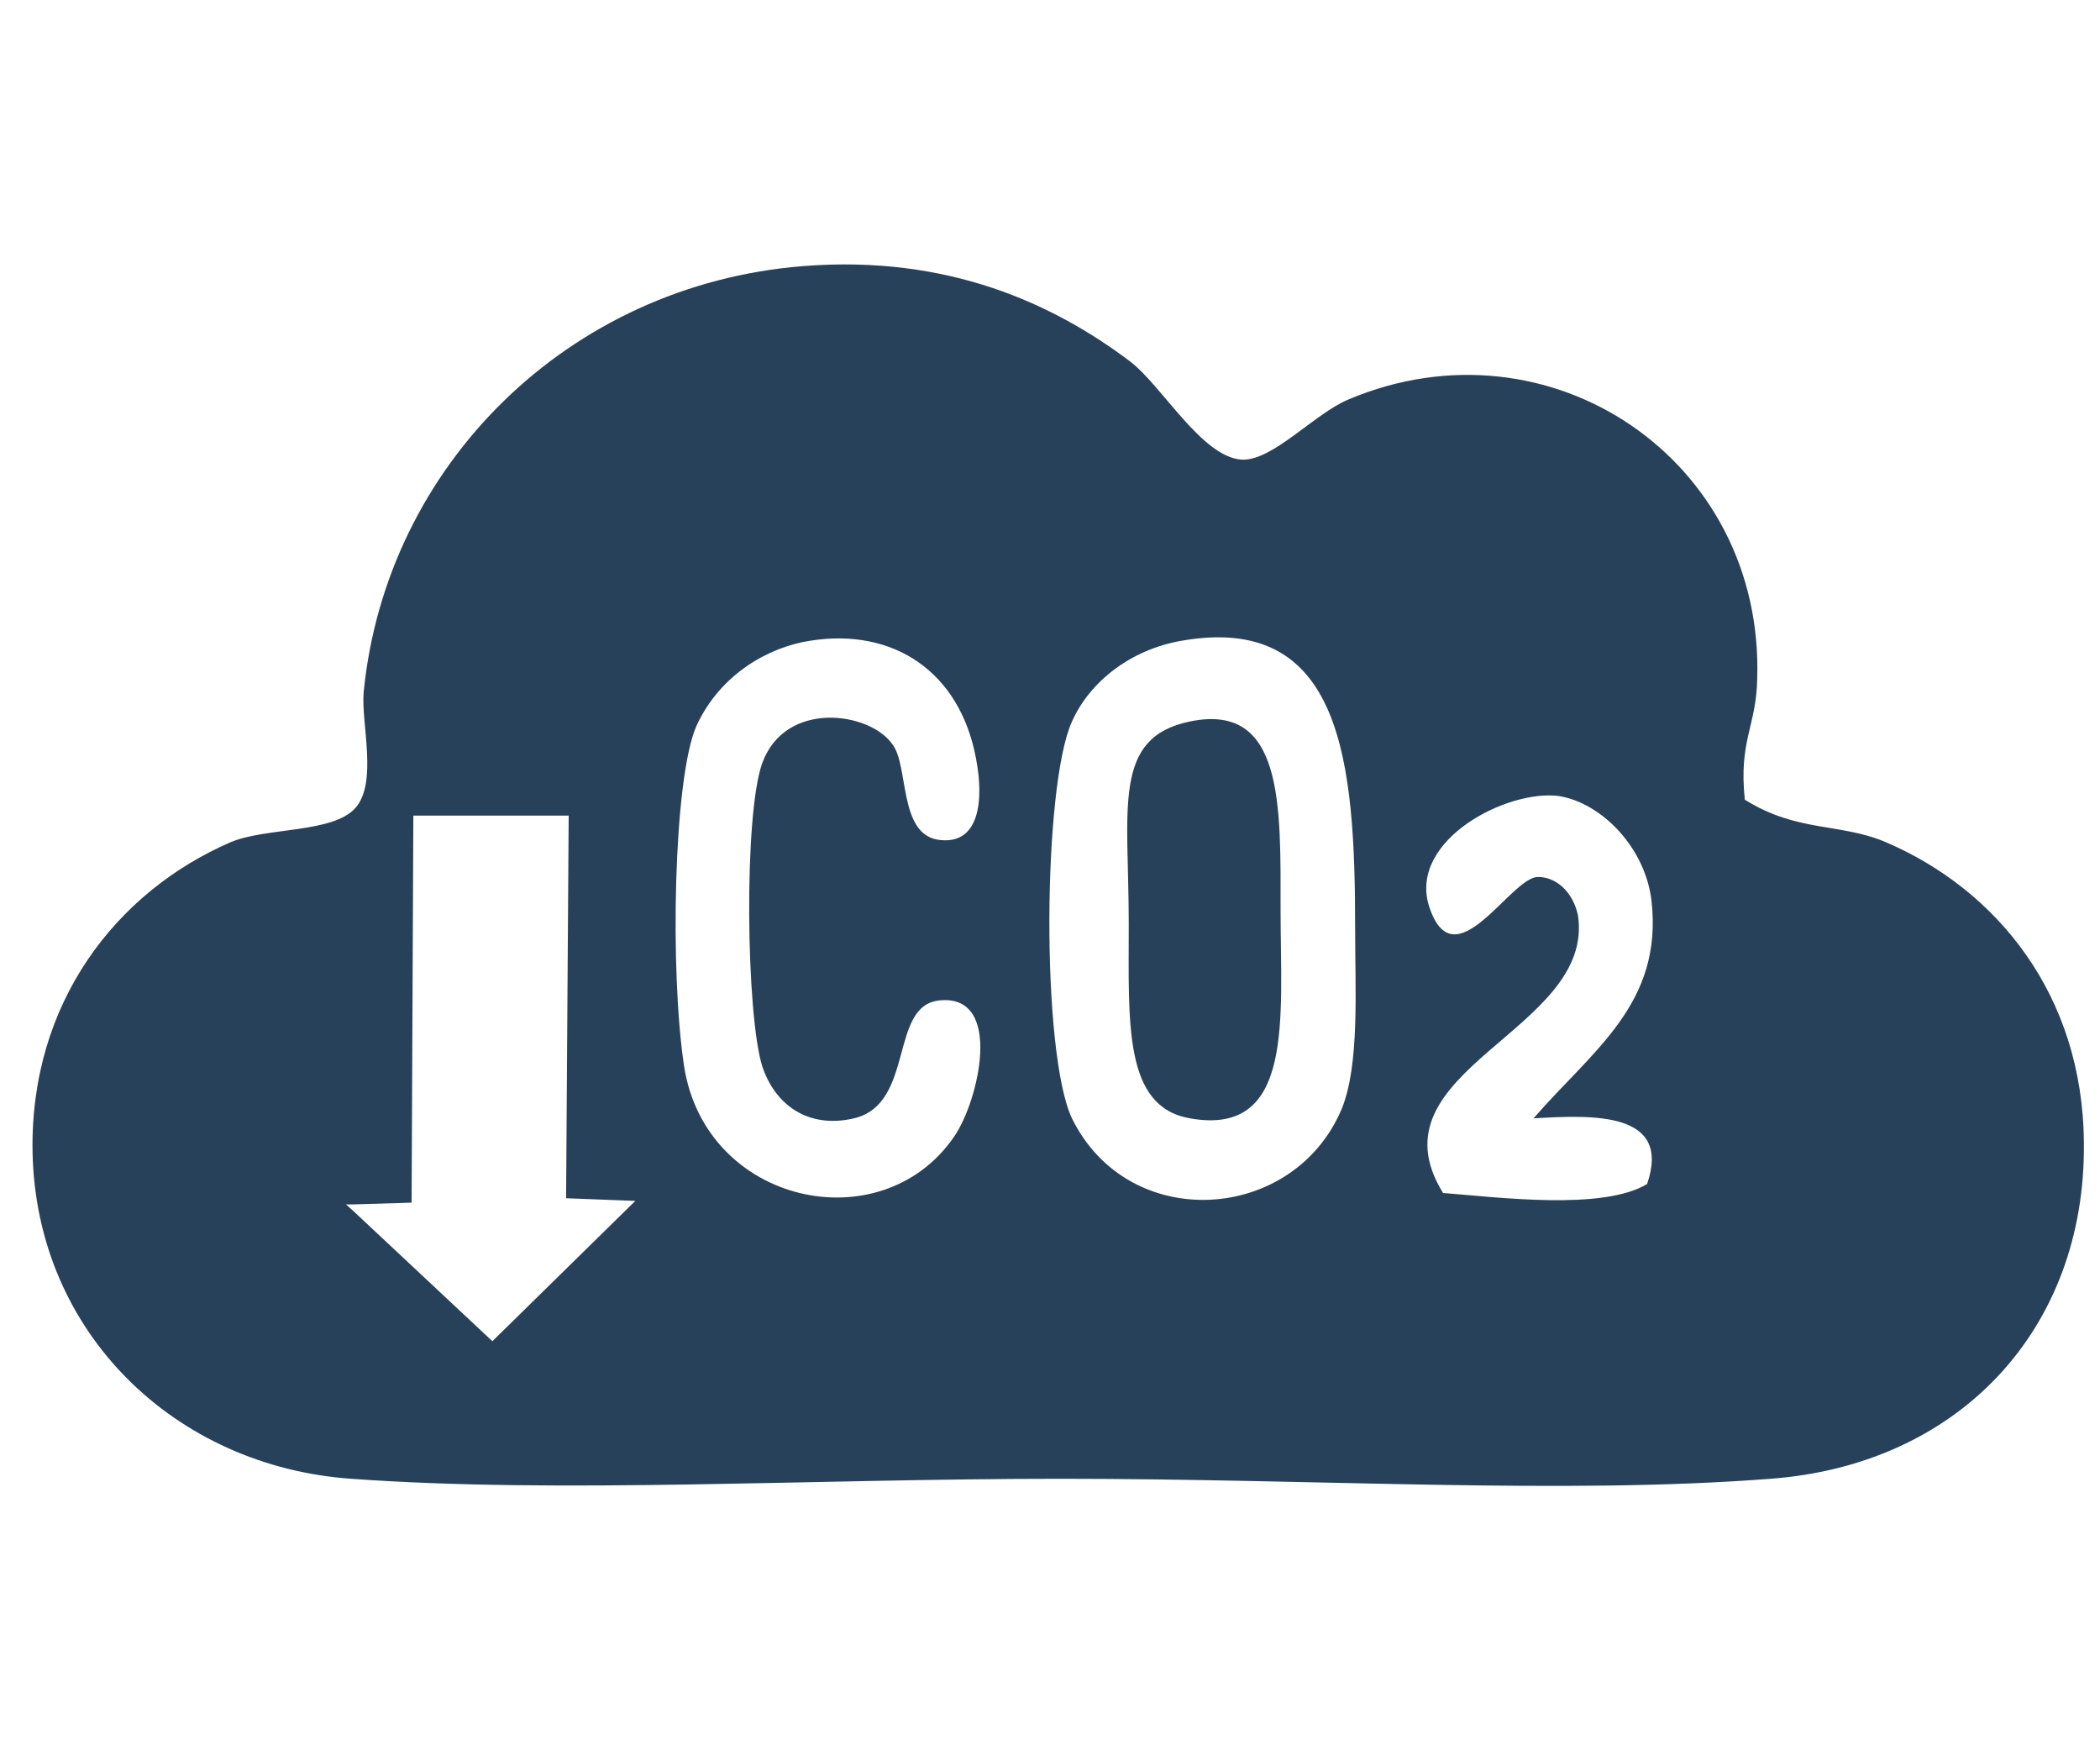 <?xml version="1.0" encoding="utf-8"?>
<!-- Generator: Adobe Illustrator 15.0.0, SVG Export Plug-In  -->
<!DOCTYPE svg PUBLIC "-//W3C//DTD SVG 1.1//EN" "http://www.w3.org/Graphics/SVG/1.1/DTD/svg11.dtd">
<svg version="1.1"
	 xmlns="http://www.w3.org/2000/svg" xmlns:xlink="http://www.w3.org/1999/xlink" xmlns:a="http://ns.adobe.com/AdobeSVGViewerExtensions/3.0/"
	 x="0px" y="0px" width="30px" height="25px" viewBox="-0.214 -3.526 30 25" enable-background="new -0.214 -3.526 30 25"
	 xml:space="preserve">
<defs>
</defs>
<g id="XMLID_24_">
	<g>
		<path fill="#28415A" d="M4.829,13.767l1.991,1.864l2.042-2.004l-0.989-0.038L7.91,8.124H5.691l-0.025,5.528l-0.837,0.025H4.728
			L4.829,13.767z M23.316,13.386c0.355-1.039-0.773-0.988-1.623-0.938c0.849-0.977,1.851-1.636,1.686-3.107
			c-0.089-0.761-0.71-1.395-1.318-1.496c-0.736-0.102-2.143,0.621-1.864,1.56c0.355,1.129,1.167-0.405,1.56-0.405
			c0.254,0,0.495,0.203,0.571,0.545c0.253,1.661-3.018,2.206-1.927,3.969C21.199,13.576,22.683,13.767,23.316,13.386z M13.172,8.466
			c0.609,0.102,0.672-0.558,0.558-1.153c-0.229-1.243-1.179-1.877-2.371-1.687c-0.583,0.089-1.281,0.469-1.624,1.217
			c-0.33,0.748-0.38,3.513-0.177,4.856c0.304,1.979,2.815,2.523,3.855,1.015c0.355-0.507,0.71-2.028-0.19-1.952
			c-0.748,0.051-0.355,1.483-1.243,1.687c-0.659,0.151-1.128-0.203-1.306-0.749c-0.228-0.735-0.266-3.575,0-4.323
			c0.33-0.913,1.547-0.735,1.864-0.267C12.767,7.414,12.627,8.365,13.172,8.466z M18.955,12.309c0.254-0.634,0.19-1.674,0.19-2.574
			c0-2.371-0.178-4.515-2.485-4.108c-0.723,0.127-1.306,0.583-1.56,1.153c-0.418,0.913-0.443,4.73,0,5.669
			C15.911,14.097,18.27,13.944,18.955,12.309z M29.556,12.803c0.025,2.65-1.775,4.591-4.477,4.793c-2.955,0.229-6.441,0-10.144,0
			c-3.563,0-7.152,0.216-10.132,0c-2.511-0.177-4.501-2.079-4.552-4.666C0.213,10.8,1.443,9.214,3.079,8.504
			C3.586,8.289,4.55,8.378,4.867,8.01s0.076-1.205,0.114-1.648c0.317-3.233,2.917-5.82,6.277-6.087
			c2.08-0.165,3.588,0.546,4.666,1.357c0.457,0.342,1.027,1.369,1.598,1.407c0.444,0.025,1.04-0.659,1.534-0.862
			c2.866-1.205,5.934,0.862,5.833,3.994c-0.013,0.685-0.266,0.875-0.177,1.725c0.748,0.47,1.369,0.33,2.016,0.608
			C28.3,9.177,29.543,10.673,29.556,12.803z"/>
		<path fill="#28415A" d="M16.786,12.448c-0.951-0.165-0.875-1.357-0.875-2.777c0-1.661-0.241-2.663,0.875-2.892
			C18.13,6.501,18.08,7.984,18.08,9.48C18.08,11.015,18.283,12.714,16.786,12.448z"/>
	</g>
	<g>
	</g>
</g>
</svg>
